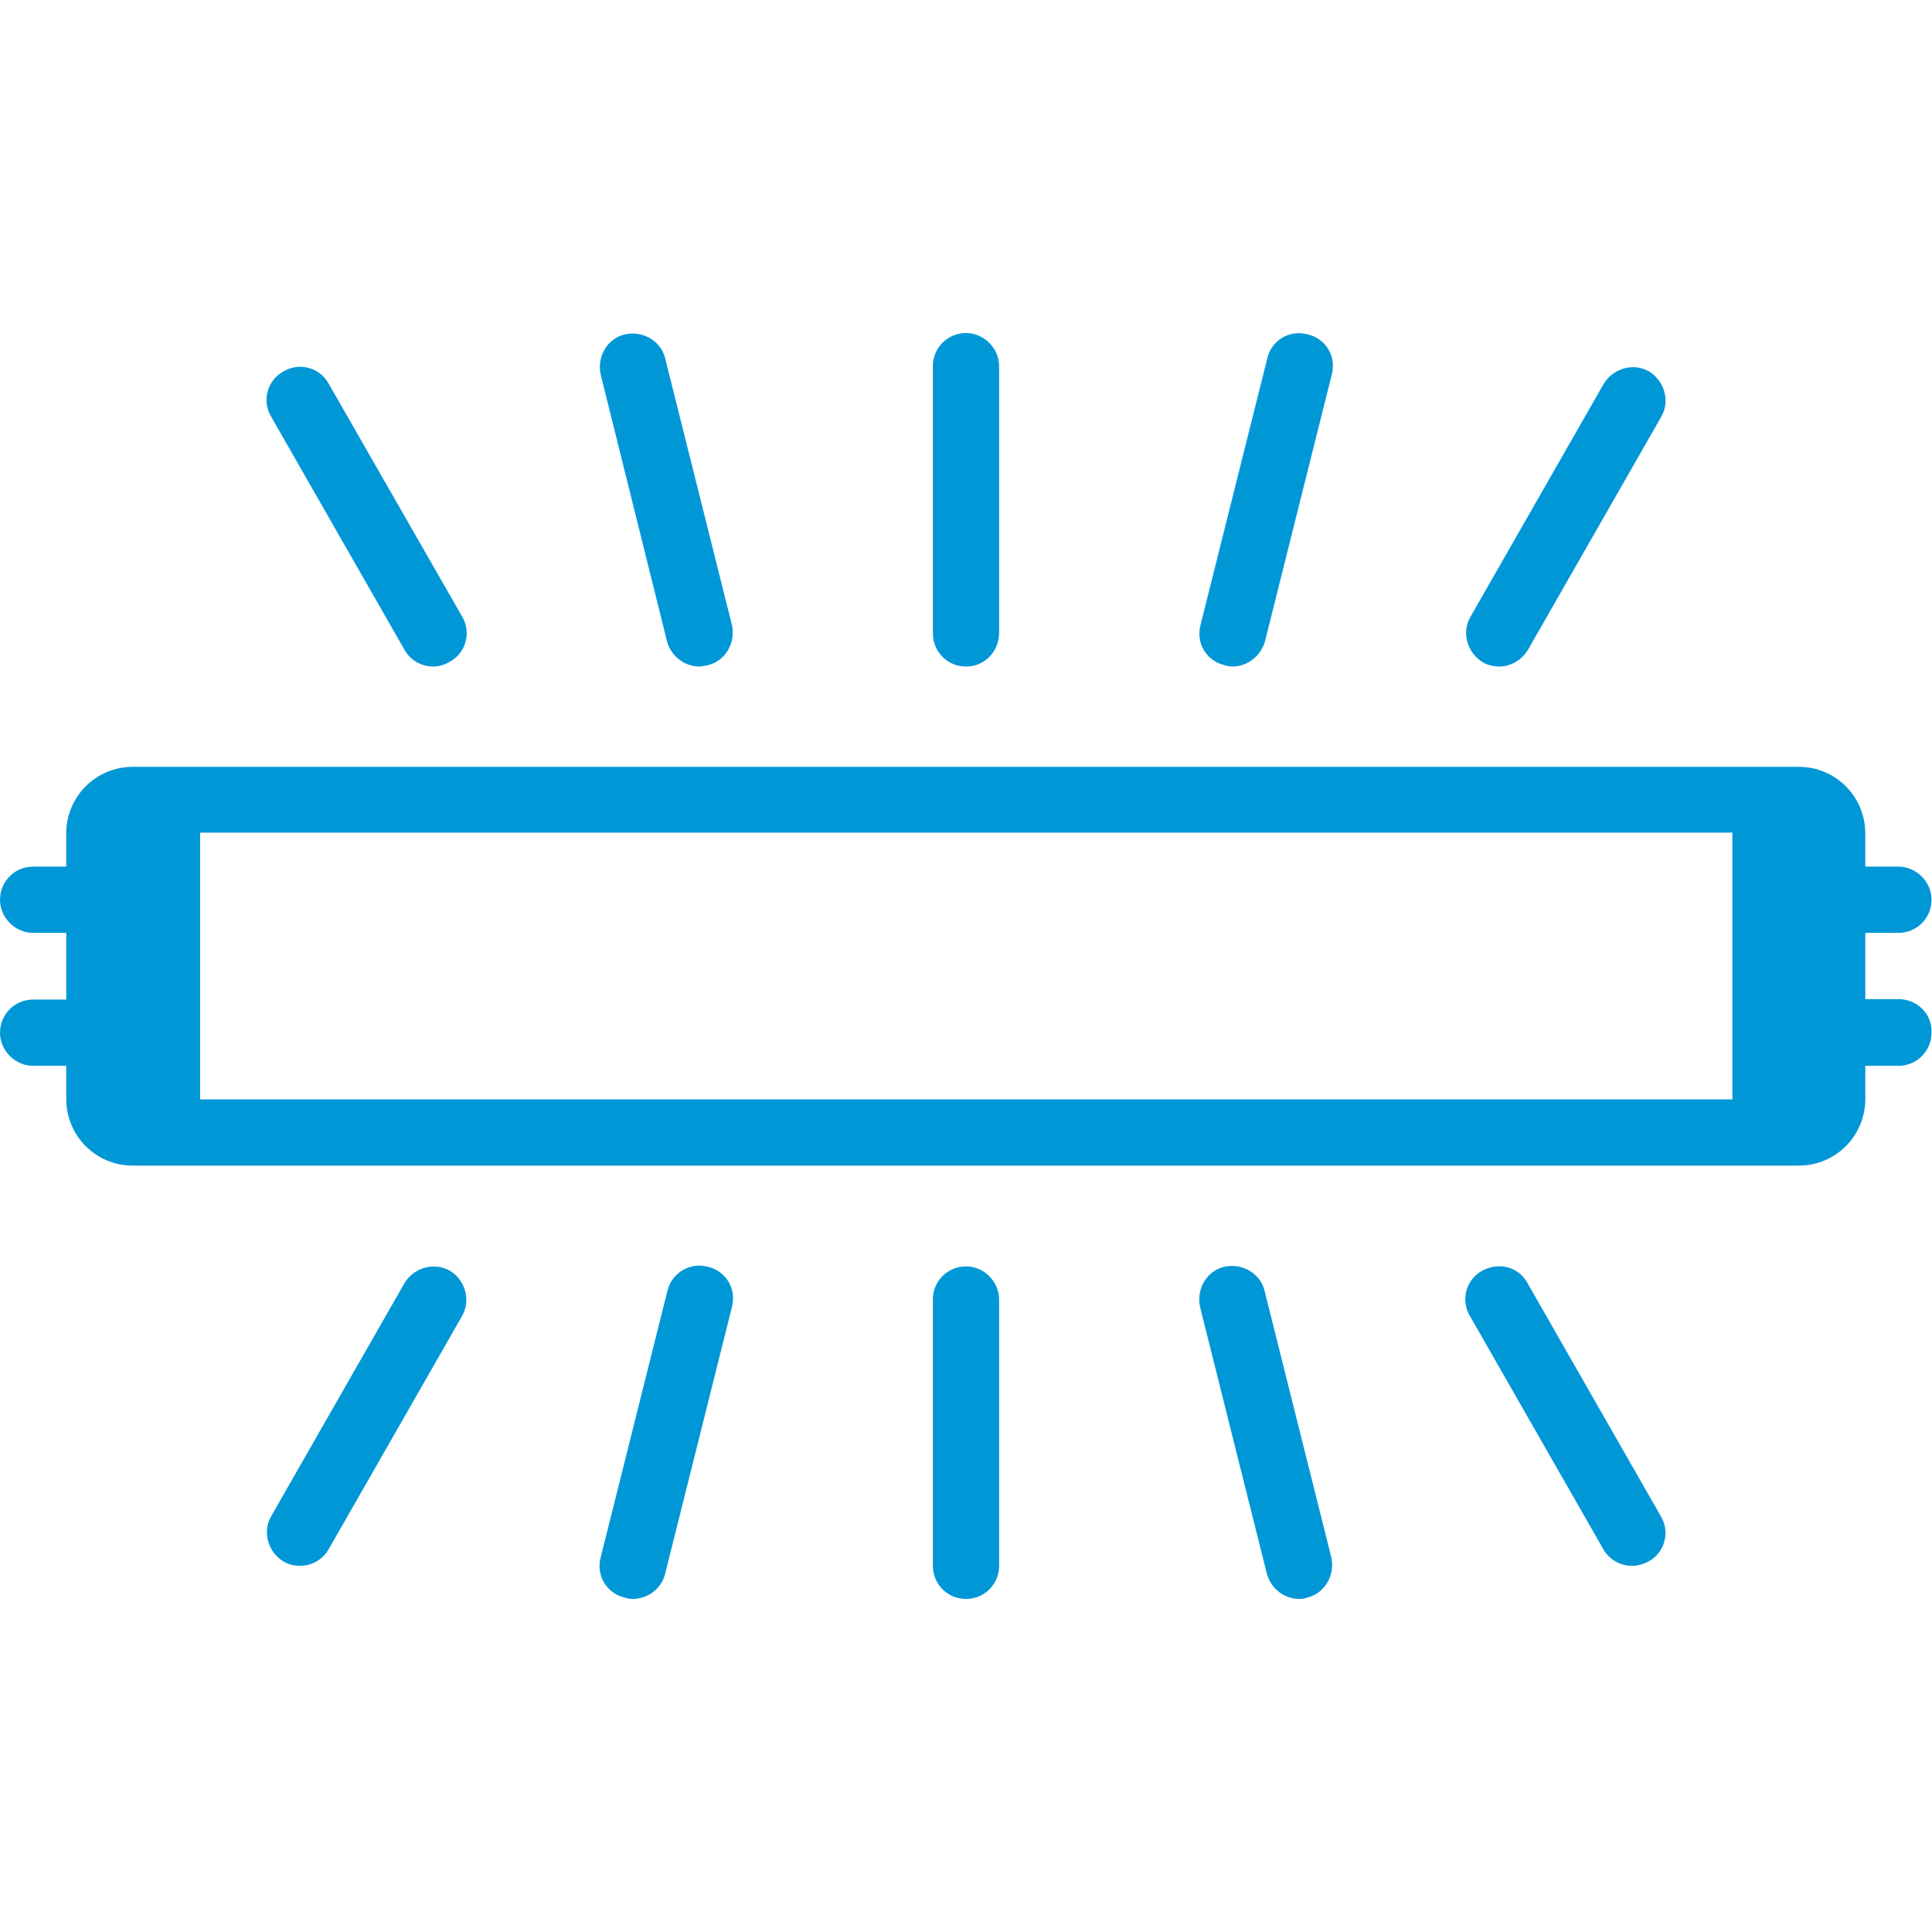<?xml version="1.0" encoding="UTF-8"?>
<svg id="Ebene_1" data-name="Ebene 1" xmlns="http://www.w3.org/2000/svg" version="1.1" viewBox="0 0 420 420">
  <defs>
    <style>
      .cls-1 {
        fill: #0097d7;
        stroke-width: 0px;
      }
    </style>
  </defs>
  <path class="cls-1" d="M210,144.9c-4.1,0-7.2-3.3-7.2-7.2v-58.1c0-4.1,3.3-7.2,7.2-7.2s7.2,3.3,7.2,7.2v57.9c0,4.1-3.1,7.4-7.2,7.4Z"/>
  <path class="cls-1" d="M152.1,144.9c-3.3,0-6.2-2.2-7.1-5.5l-14.4-57.9c-.9-3.9,1.4-7.9,5.2-8.8,3.9-.9,7.9,1.4,8.8,5.2l14.5,57.9c.9,3.9-1.4,7.9-5.2,8.8-.6.1-1.3.3-1.8.3Z"/>
  <path class="cls-1" d="M94.2,144.9c-2.5,0-5-1.3-6.3-3.7l-29-50.7c-2-3.4-.8-7.9,2.8-9.8,3.4-2,7.9-.8,9.8,2.8l29,50.6c2,3.4.8,7.9-2.8,9.8-1,.6-2.3,1-3.5,1Z"/>
  <path class="cls-1" d="M267.9,144.9c-.5,0-1.2-.1-1.7-.3-3.9-.9-6.3-4.8-5.2-8.8l14.5-57.9c.9-3.9,4.8-6.3,8.8-5.2,3.9.9,6.3,4.8,5.2,8.8l-14.5,57.9c-.9,3.2-3.8,5.5-7.1,5.5Z"/>
  <path class="cls-1" d="M325.9,144.9c-1.2,0-2.5-.3-3.5-.9-3.4-2-4.7-6.4-2.8-9.8l29-50.7c2-3.4,6.4-4.7,9.8-2.8,3.4,2,4.7,6.4,2.8,9.8l-29,50.7c-1.4,2.4-3.9,3.7-6.3,3.7Z"/>
  <path class="cls-1" d="M210,347.6c-4.1,0-7.2-3.3-7.2-7.2v-57.9c0-4.1,3.3-7.2,7.2-7.2s7.2,3.3,7.2,7.2v57.9c0,3.9-3.1,7.2-7.2,7.2Z"/>
  <path class="cls-1" d="M282.5,347.6c-3.3,0-6.2-2.2-7.1-5.5l-14.5-57.9c-.9-3.9,1.4-7.9,5.2-8.8,3.9-.9,7.9,1.4,8.8,5.2l14.5,57.9c.9,3.9-1.4,7.9-5.2,8.8-.5.2-1.2.3-1.7.3Z"/>
  <path class="cls-1" d="M354.8,340.4c-2.5,0-5-1.3-6.3-3.7l-29-50.7c-2-3.4-.8-7.9,2.8-9.8s7.9-.8,9.8,2.8l29,50.7c2,3.4.8,7.9-2.8,9.8-1,.5-2.2.9-3.5.9Z"/>
  <path class="cls-1" d="M137.5,347.6c-.5,0-1.2-.1-1.7-.3-3.9-.9-6.3-4.8-5.2-8.8l14.5-57.9c.9-3.9,5-6.3,8.8-5.2,3.9.9,6.3,4.8,5.2,8.8l-14.5,57.9c-.8,3.3-3.8,5.5-7.1,5.5Z"/>
  <path class="cls-1" d="M65.2,340.4c-1.2,0-2.5-.3-3.5-.9-3.4-2-4.7-6.4-2.8-9.8l29-50.7c2-3.4,6.4-4.7,9.8-2.8s4.7,6.4,2.8,9.8l-29,50.7c-1.3,2.4-3.8,3.7-6.3,3.7Z"/>
  <path class="cls-1" d="M412.7,217.2h-7.2v-14.4h7.2c4.1,0,7.2-3.3,7.2-7.2s-3.3-7.2-7.2-7.2h-7.2v-7.2c0-8-6.4-14.5-14.5-14.5H28.9c-8,0-14.5,6.4-14.5,14.5v7.2h-7.2c-4.1,0-7.2,3.3-7.2,7.2s3.3,7.2,7.2,7.2h7.2v14.5h-7.2c-4.1,0-7.2,3.3-7.2,7.2s3.3,7.2,7.2,7.2h7.2v7.2c0,8,6.4,14.5,14.5,14.5h362.1c8,0,14.5-6.4,14.5-14.5v-7.2h7.2c4.1,0,7.2-3.3,7.2-7.2.2-4-3.1-7.3-7.2-7.3ZM43.5,239v-58h333.1v58H43.5Z"/>
</svg>